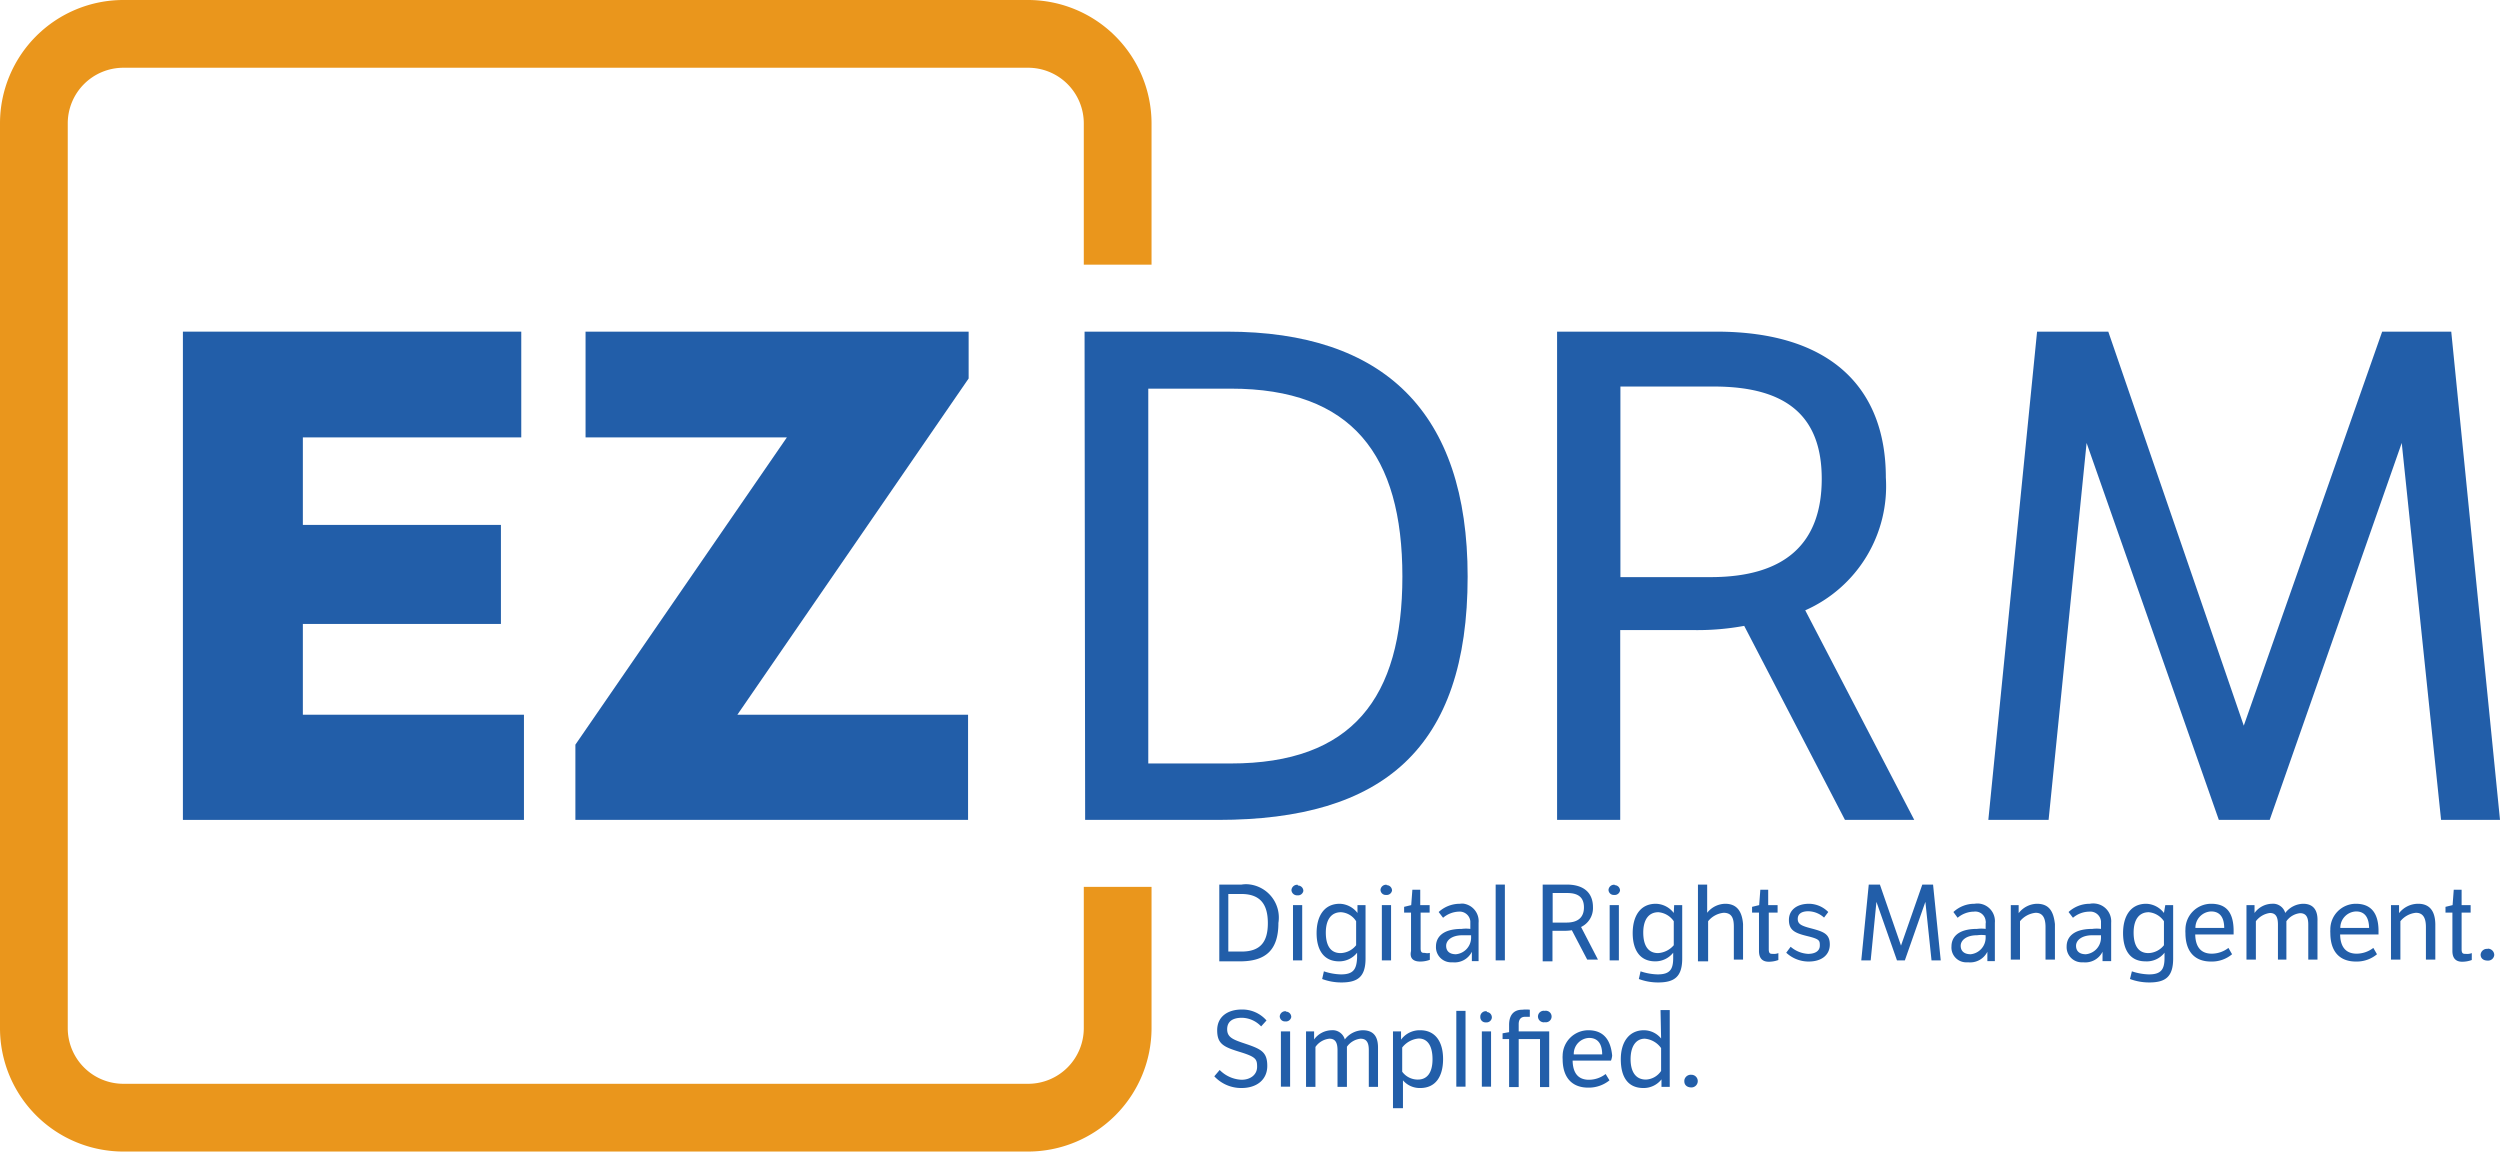 <svg id="Isolation_Mode" data-name="Isolation Mode" xmlns="http://www.w3.org/2000/svg" viewBox="0 0 130.26 60"><defs><style>.cls-1{fill:#ea961c;}.cls-2{fill:#225ea9;}</style></defs><title>logo_2</title><g id="Variation_with_tagline" data-name="Variation with tagline"><path class="cls-1" d="M56.47,53.57a2.9,2.9,0,0,1-2.9,2.9H6.42a2.9,2.9,0,0,1-2.89-2.9V6.43a2.9,2.9,0,0,1,2.89-2.9H53.57a2.9,2.9,0,0,1,2.9,2.9v7.36H60V6.43A6.44,6.44,0,0,0,53.57,0H6.42A6.43,6.43,0,0,0,0,6.43V53.57A6.43,6.43,0,0,0,6.42,60H53.57A6.44,6.44,0,0,0,60,53.57V46.21H56.47Z"/><polygon class="cls-2" points="27.16 22.79 27.16 17.28 9.53 17.28 9.53 42.72 27.3 42.72 27.3 37.24 15.78 37.24 15.78 32.51 26.1 32.51 26.1 27.35 15.78 27.35 15.78 22.79 27.16 22.79"/><polygon class="cls-2" points="50.47 17.28 30.51 17.28 30.51 22.79 41 22.79 29.98 38.8 29.98 42.72 50.44 42.72 50.44 37.24 38.42 37.24 50.47 19.72 50.47 17.28"/><path class="cls-2" d="M56.54,42.72h6.93c8.58,0,13-3.71,13-12.68,0-8.59-4.38-12.76-12.54-12.76H56.51Zm3.29-22.47h4.3c6.32,0,8.94,3.46,8.94,9.79s-2.62,9.74-8.94,9.74h-4.3Z"/><path class="cls-2" d="M94.06,31.8a7.07,7.07,0,0,0,4.2-6.92c0-4.59-2.79-7.6-8.83-7.6h-8.3V42.72h3.29V32.83h3.85a13.46,13.46,0,0,0,2.61-.22l5.25,10.11h3.61Zm-5-1.73H84.43V20.14H89.3c3.89,0,5.62,1.63,5.62,4.81,0,3.35-1.89,5.12-5.79,5.12Z"/><polygon class="cls-2" points="127.72 17.28 124.12 17.28 116.91 37.81 109.85 17.28 106.14 17.28 103.6 42.72 106.74 42.72 108.72 23.08 115.61 42.72 118.26 42.72 125.14 23.08 127.19 42.72 130.26 42.72 127.72 17.28"/><path class="cls-2" d="M64.69,46.09H63.53v4h1.08c1.33,0,2-.58,2-2a1.74,1.74,0,0,0-1.45-2A1.48,1.48,0,0,0,64.69,46.09Zm0,3.49H64v-3h.67c1,0,1.39.54,1.39,1.52s-.39,1.48-1.37,1.48Z"/><rect class="cls-2" x="67.37" y="47.16" width="0.48" height="2.88"/><path class="cls-2" d="M67.61,46.1a.3.3,0,0,0-.32.28h0a.29.29,0,0,0,.31.27h0a.28.28,0,0,0,.31-.23v0a.28.28,0,0,0-.28-.28Z"/><path class="cls-2" d="M69.87,50.77a3,3,0,0,1-.89-.16l-.09.4a2.85,2.85,0,0,0,1,.18c.85,0,1.26-.29,1.26-1.25V47.16h-.42v.41a1.21,1.21,0,0,0-.92-.48c-.83,0-1.21.66-1.21,1.53s.37,1.47,1.17,1.47a1.18,1.18,0,0,0,.94-.45v.27C70.68,50.5,70.52,50.77,69.87,50.77Zm.79-1.52a1.07,1.07,0,0,1-.81.41c-.55,0-.77-.43-.77-1.07s.26-1.06.79-1.06a1,1,0,0,1,.79.47Z"/><path class="cls-2" d="M72.25,46.1a.29.29,0,0,0-.32.26v0a.27.27,0,0,0,.29.27h0a.28.28,0,0,0,.31-.23v0a.28.28,0,0,0-.28-.28Z"/><rect class="cls-2" x="72" y="47.16" width="0.48" height="2.88"/><path class="cls-2" d="M74,50.1a1.43,1.43,0,0,0,.5-.09v-.36a.57.57,0,0,1-.26,0c-.13,0-.22,0-.22-.24V47.55h.47v-.39H74v-.8h-.41l-.06.8-.37.09v.3h.36v2C73.44,49.92,73.62,50.1,74,50.1Z"/><path class="cls-2" d="M76.07,47.09a1.63,1.63,0,0,0-1.11.43l.23.3A1.34,1.34,0,0,1,76,47.5a.56.56,0,0,1,.61.5v.4a1.7,1.7,0,0,0-.45,0c-1.06,0-1.34.49-1.34.91a.79.79,0,0,0,.74.83h.13a1,1,0,0,0,1-.55l0,.49h.35v-2a.92.92,0,0,0-.82-1A1,1,0,0,0,76.07,47.09Zm.58,1.78a.87.87,0,0,1-.79.85c-.34,0-.51-.17-.51-.44s.27-.55.86-.55h.44Z"/><rect class="cls-2" x="77.93" y="46.09" width="0.48" height="3.95"/><path class="cls-2" d="M81.9,48.47,82.7,50h.56l-.88-1.7A1.09,1.09,0,0,0,83,47.27c0-.72-.44-1.18-1.37-1.18H80.38v4h.51V48.5h.6A2.83,2.83,0,0,0,81.9,48.47Zm-1-1.94h.76c.6,0,.87.25.87.75s-.29.79-.91.79H80.9Z"/><rect class="cls-2" x="83.87" y="47.16" width="0.48" height="2.88"/><path class="cls-2" d="M84.13,46.1a.29.29,0,0,0-.32.26v0a.27.27,0,0,0,.29.27h0a.28.28,0,0,0,.31-.23v0a.28.28,0,0,0-.28-.28Z"/><path class="cls-2" d="M87.21,47.57a1.21,1.21,0,0,0-.93-.48c-.83,0-1.21.66-1.21,1.53s.37,1.47,1.17,1.47a1.18,1.18,0,0,0,.94-.45v.27c0,.59-.16.86-.81.86a3,3,0,0,1-.89-.16l-.09.4a2.85,2.85,0,0,0,1,.18c.85,0,1.26-.29,1.26-1.25V47.16h-.42Zm0,1.68a1.17,1.17,0,0,1-.82.41c-.54,0-.77-.43-.77-1.07s.26-1.06.79-1.06a1.08,1.08,0,0,1,.8.47Z"/><path class="cls-2" d="M89.89,47.09a1.23,1.23,0,0,0-.94.47V46.09h-.48v4H89V48a1.18,1.18,0,0,1,.81-.44c.47,0,.53.36.53.74V50h.48V48.15C90.77,47.49,90.5,47.09,89.89,47.09Z"/><path class="cls-2" d="M92.38,49.7c-.13,0-.22,0-.22-.24V47.55h.46v-.39h-.49v-.8h-.41l-.06.8-.37.09v.3h.36v2c0,.38.18.56.51.56a1.43,1.43,0,0,0,.5-.09l0-.36A.59.59,0,0,1,92.38,49.7Z"/><path class="cls-2" d="M94.36,48.37c-.5-.13-.69-.22-.69-.49s.21-.4.55-.4a1.25,1.25,0,0,1,.82.33l.22-.29a1.43,1.43,0,0,0-1-.43c-.63,0-1.05.32-1.05.84s.28.68.94.84.67.23.67.5-.23.43-.61.43a1.51,1.51,0,0,1-.91-.37l-.23.31a1.71,1.71,0,0,0,1.17.46c.66,0,1.1-.33,1.1-.89S95,48.54,94.36,48.37Z"/><polygon class="cls-2" points="100.16 46.09 99.05 49.27 97.95 46.09 97.37 46.09 96.98 50.04 97.47 50.04 97.77 46.99 98.84 50.04 99.25 50.04 100.32 46.99 100.64 50.04 101.12 50.04 100.72 46.09 100.16 46.09"/><path class="cls-2" d="M102.88,47.09a1.6,1.6,0,0,0-1.1.43l.22.3a1.34,1.34,0,0,1,.85-.32.54.54,0,0,1,.61.48.33.33,0,0,1,0,.14v.28a1.7,1.7,0,0,0-.45,0c-1.06,0-1.33.49-1.33.91a.77.77,0,0,0,.72.83h.15a1,1,0,0,0,1-.55v.49h.39v-2a.92.92,0,0,0-.82-1A1,1,0,0,0,102.88,47.09Zm.58,1.78a.87.87,0,0,1-.78.85c-.34,0-.52-.17-.52-.44s.27-.55.86-.55a1.62,1.62,0,0,1,.44,0Z"/><path class="cls-2" d="M106.13,47.09a1.24,1.24,0,0,0-.95.49v-.42h-.41V50h.48V48a1.2,1.2,0,0,1,.82-.44c.34,0,.51.24.51.74V50h.49V48.15C107,47.52,106.79,47.09,106.13,47.09Z"/><path class="cls-2" d="M108.89,47.09a1.63,1.63,0,0,0-1.11.43l.23.3a1.34,1.34,0,0,1,.85-.32.56.56,0,0,1,.61.5v.4a1.7,1.7,0,0,0-.45,0c-1.06,0-1.34.49-1.34.91a.79.79,0,0,0,.74.83h.13a1,1,0,0,0,1-.55l0,.49H110v-2a.93.93,0,0,0-.82-1A.88.88,0,0,0,108.89,47.09Zm.58,1.78a.87.87,0,0,1-.79.85c-.34,0-.51-.17-.51-.44s.27-.55.86-.55h.44Z"/><path class="cls-2" d="M112.75,47.57a1.21,1.21,0,0,0-.92-.48c-.83,0-1.21.66-1.21,1.53s.36,1.47,1.16,1.47a1.17,1.17,0,0,0,1-.45v.27c0,.59-.17.86-.81.86a3,3,0,0,1-.89-.16l-.1.4a2.85,2.85,0,0,0,1,.18c.85,0,1.25-.29,1.25-1.25V47.16h-.41Zm0,1.68a1.07,1.07,0,0,1-.81.41c-.55,0-.77-.43-.77-1.07s.26-1.06.79-1.06a1.07,1.07,0,0,1,.79.47Z"/><path class="cls-2" d="M115.21,47.09a1.34,1.34,0,0,0-1.34,1.34,1.09,1.09,0,0,0,0,.18c0,1,.51,1.49,1.33,1.49a1.64,1.64,0,0,0,1.1-.38l-.19-.33a1.43,1.43,0,0,1-.87.3c-.6,0-.85-.4-.86-1h2v-.25C116.36,47.54,116,47.09,115.21,47.09Zm-.82,1.26a.85.85,0,0,1,.82-.86h0c.51,0,.68.39.68.86Z"/><path class="cls-2" d="M120,47.09a1.21,1.21,0,0,0-.93.48.66.66,0,0,0-.7-.48,1.15,1.15,0,0,0-.9.48v-.41h-.42V50h.49V48a1.09,1.09,0,0,1,.73-.43c.33,0,.42.24.42.61V50h.44V48a1,1,0,0,1,.71-.42c.33,0,.43.23.43.59V50h.48V48C120.77,47.51,120.6,47.09,120,47.09Z"/><path class="cls-2" d="M122.75,47.09a1.33,1.33,0,0,0-1.33,1.35,1,1,0,0,0,0,.17c0,1,.51,1.49,1.33,1.49a1.64,1.64,0,0,0,1.1-.38l-.19-.33a1.43,1.43,0,0,1-.87.3c-.6,0-.85-.4-.86-1h2v-.25C123.91,47.54,123.51,47.09,122.75,47.09Zm-.81,1.26a.85.85,0,0,1,.82-.86h0c.51,0,.67.39.68.86Z"/><path class="cls-2" d="M126,47.09a1.26,1.26,0,0,0-1,.49v-.42h-.42V50h.49V48a1.18,1.18,0,0,1,.81-.44c.35,0,.52.24.52.74V50h.49V48.15C126.88,47.52,126.63,47.09,126,47.09Z"/><path class="cls-2" d="M128.48,49.7c-.13,0-.22,0-.22-.24V47.55h.47v-.39h-.47v-.8h-.41l-.06.8-.37.09v.3h.36v2c0,.38.18.56.51.56a1.43,1.43,0,0,0,.5-.09v-.36A.65.65,0,0,1,128.48,49.7Z"/><path class="cls-2" d="M129.61,49.44a.33.33,0,0,0-.36.3v0c0,.19.14.31.36.31a.32.32,0,0,0,.35-.29v0a.33.33,0,0,0-.33-.33Z"/><path class="cls-2" d="M64.94,54.4c-.66-.22-1-.33-1-.77s.33-.6.77-.6a1.41,1.41,0,0,1,1,.45l.28-.31a1.67,1.67,0,0,0-1.29-.57c-.73,0-1.28.37-1.28,1.08s.33.87,1.18,1.13.9.38.9.78-.34.67-.81.67a1.7,1.7,0,0,1-1.14-.51l-.28.33a1.91,1.91,0,0,0,1.42.61c.8,0,1.34-.44,1.34-1.15S65.73,54.67,64.94,54.4Z"/><path class="cls-2" d="M67,52.69a.29.29,0,0,0-.32.26v0a.27.27,0,0,0,.29.27h0a.28.28,0,0,0,.31-.23v0a.28.28,0,0,0-.28-.28Z"/><rect class="cls-2" x="66.74" y="53.74" width="0.48" height="2.88"/><path class="cls-2" d="M71,53.68a1.21,1.21,0,0,0-.93.48.66.66,0,0,0-.7-.48,1.15,1.15,0,0,0-.9.48v-.42h-.42v2.89h.49V54.55a1,1,0,0,1,.73-.43c.33,0,.42.24.42.61v1.9h.49V54.54a1,1,0,0,1,.71-.42c.33,0,.43.23.43.59v1.92h.48v-2C71.81,54.1,71.64,53.68,71,53.68Z"/><path class="cls-2" d="M74,53.68a1.2,1.2,0,0,0-1,.49v-.43h-.42v4h.52V56.29a1.15,1.15,0,0,0,.9.4c.8,0,1.19-.6,1.19-1.51S74.78,53.68,74,53.68Zm-.15,2.57a1,1,0,0,1-.79-.41V54.58a1.22,1.22,0,0,1,.86-.47c.46,0,.72.38.72,1.08S74.36,56.25,73.88,56.25Z"/><rect class="cls-2" x="75.88" y="52.67" width="0.48" height="3.95"/><path class="cls-2" d="M77.46,52.69a.29.29,0,0,0-.33.25V53a.27.27,0,0,0,.29.27h0a.28.28,0,0,0,.31-.23v0a.28.28,0,0,0-.25-.31Z"/><rect class="cls-2" x="77.21" y="53.74" width="0.48" height="2.88"/><path class="cls-2" d="M80.49,52.67a.3.3,0,1,0-.11.59.21.21,0,0,0,.11,0,.3.3,0,0,0,.11-.59A.21.21,0,0,0,80.49,52.67Z"/><path class="cls-2" d="M79.13,53.36c0-.28.15-.38.32-.38h.26v-.37a1.74,1.74,0,0,0-.39,0c-.5,0-.69.34-.69.79v.38l-.34.06v.3h.34v2.5h.5v-2.5h1.11v2.5h.48V53.74H79.13Z"/><path class="cls-2" d="M82.76,53.68A1.34,1.34,0,0,0,81.42,55a1.09,1.09,0,0,0,0,.18c0,1,.52,1.49,1.33,1.49a1.72,1.72,0,0,0,1.11-.38l-.2-.33a1.43,1.43,0,0,1-.87.3c-.6,0-.84-.4-.85-1h2A1,1,0,0,0,84,55C83.92,54.13,83.51,53.68,82.76,53.68ZM82,54.94a.83.83,0,0,1,.8-.86h0c.51,0,.68.39.68.86Z"/><path class="cls-2" d="M86.55,54.11a1.16,1.16,0,0,0-.9-.43c-.74,0-1.2.58-1.2,1.51s.37,1.5,1.18,1.5a1.18,1.18,0,0,0,.94-.45v.39H87v-4h-.48Zm0,1.69a1,1,0,0,1-.79.45c-.61,0-.8-.52-.8-1.06,0-.7.3-1.07.74-1.07a1.16,1.16,0,0,1,.85.49Z"/><path class="cls-2" d="M88.13,56a.34.34,0,0,0-.37.29v.05c0,.2.15.32.37.32a.33.33,0,0,0,0-.66Z"/></g></svg>